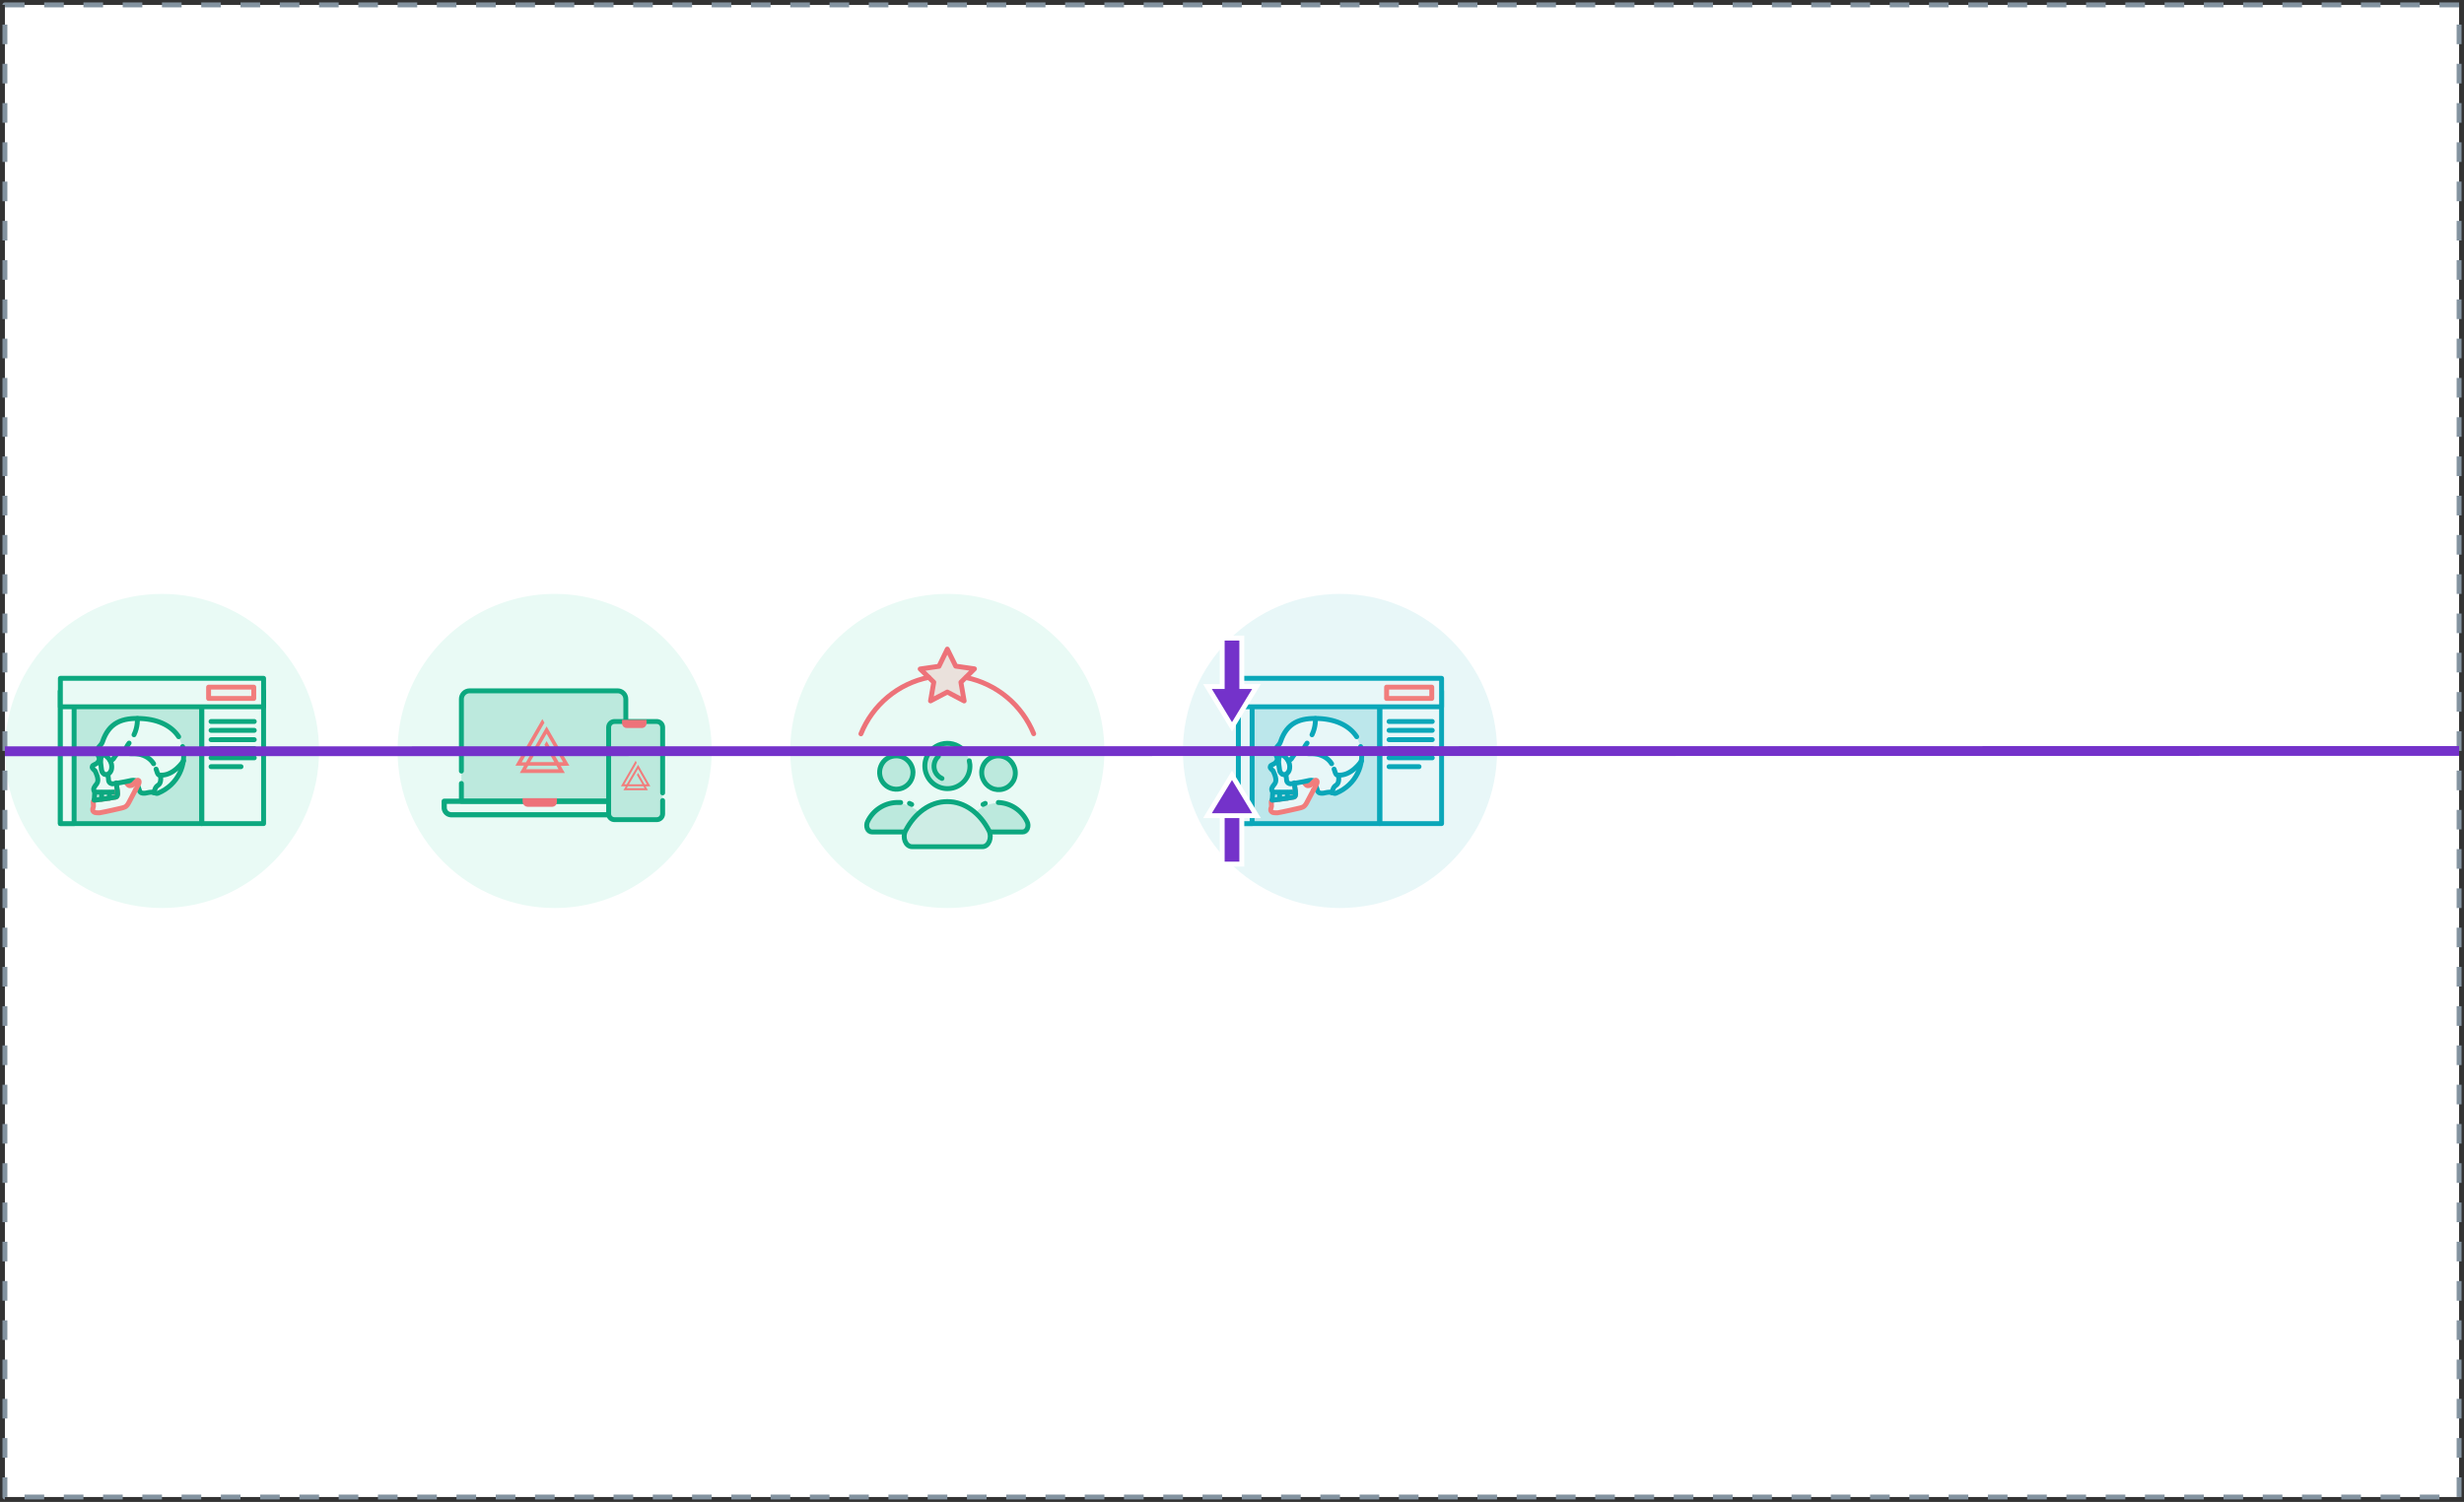 <svg width="502" height="306" viewBox="0 0 502 306" fill="none" xmlns="http://www.w3.org/2000/svg">
<rect x="0" y="0" width="502" height="306" fill="#333333" stroke="none"/>
<rect x="1" y="1" width="500" height="304" fill="white"/>
<path d="M33 185C50.673 185 65 170.673 65 153C65 135.327 50.673 121 33 121C15.327 121 1 135.327 1 153C1 170.673 15.327 185 33 185Z" fill="#E9FAF5"/>
<path d="M41.1 140.8H12.3V167.8H41.1V140.8Z" fill="#E9FAF5" stroke="#0CA87F" stroke-miterlimit="10" stroke-linecap="round" stroke-linejoin="round"/>
<path opacity="0.2" d="M41.1 140.8H12.3V167.8H41.1V140.8Z" fill="#0CA87F"/>
<path d="M53.7 140.8H41.1V167.8H53.7V140.8Z" stroke="#0CA87F" stroke-miterlimit="10" stroke-linecap="round" stroke-linejoin="round"/>
<path d="M15.1 140.8H12.3V167.8H15.1V140.8Z" fill="#E9FAF5" stroke="#0CA87F" stroke-miterlimit="10" stroke-linecap="round" stroke-linejoin="round"/>
<path d="M20.5 161.4C19.9 161.4 19.4 161.4 19.3 161.3C19.2 161.2 19.1 161.1 19.1 161C19 160.7 19.2 160.3 19.7 159.7C20.3 158.9 19.6 157.6 19.4 157.1C19.4 157 19.3 157 19.3 157C19.3 157 19.2 156.9 19.1 156.8C18.9 156.6 18.7 156.4 18.8 156.2C18.8 156 19 155.9 19.4 155.7C20.3 155.4 20.5 153.9 20.5 153.9V153.7L24.4 155C24.8 155.3 26.9 156.8 26.9 157.5C26.9 157.6 26.9 157.7 26.7 157.8C26.1 158.1 25 160.3 24.7 161.2V161.3H24.6C23.7 161.4 21.8 161.4 20.5 161.4Z" fill="#E9FAF5" stroke="#0CA87F" stroke-miterlimit="10" stroke-linecap="round" stroke-linejoin="round"/>
<path d="M19.9 165.6C19.4 165.6 19.1 165.5 19 165.3C18.8 165.1 18.9 164.7 19 164.5C19.1 164.3 19 163.7 19 163.5V163.4C19 163.3 19 163.2 19.1 163.1C19.2 163 19.3 163 19.5 163C19.7 163 20.8 162.8 21.8 162.7C22.5 162.6 23.1 162.5 23.6 162.4C24.1 162.3 24 161.4 23.8 160.4C23.7 159.5 23.6 158.7 23.9 158.3C24 158.2 24.2 158.1 24.3 158.1C24.6 158.1 24.8 158.4 25.1 158.7C25.2 158.8 25.9 159.7 25.9 159.7C26.2 160.1 26.5 160.2 26.9 159.9L27.6 159.3L28.2 159.8L26.2 163.6C25.7 164.5 25.3 164.5 24.5 164.7C24.5 164.7 21.5 165.4 20.3 165.6C20.2 165.6 20 165.6 19.9 165.6Z" fill="#E9FAF5" stroke="#F17D7C" stroke-miterlimit="10" stroke-linecap="round" stroke-linejoin="round"/>
<path d="M37.2 152.1C38.1 155.7 36.3 159.9 32.2 161.6C31.8 161.8 31.5 161.4 30.9 161.4C30.5 161.4 30.1 161.5 29.6 161.6C28.6 161.7 28.5 161.3 28.4 161C28.2 160.5 28 159.8 27.9 159.4C27.8 159 27.3 158.9 26.8 159C25.5 159.3 23.2 159.7 22.9 159.7C22.2 159.6 22.1 159.1 22.1 158.7C22.1 158.6 22 158 22 157.9C22 157.8 21.8 157.9 21.6 157.8C21.3 157.6 20.9 157.5 20.8 157.2C20.7 157 20.7 156.6 20.7 156.3C20.6 155.8 20.5 155.5 20.4 154.9C20.3 154.6 20.1 154.1 20 153.9C19.9 153.6 19.8 153.4 19.8 153.2C19.8 152.6 20.1 152.2 20.4 151.9C20.6 151.7 20.8 151.4 20.9 151.1C22.2 147.2 24.9 146.2 28.8 146.4C32.6 146.6 35.1 148.1 36.4 150.1" fill="#E9FAF5"/>
<path d="M37.2 152.1C38.1 155.7 36.3 159.9 32.2 161.6C31.8 161.8 31.5 161.4 30.9 161.4C30.5 161.4 30.1 161.5 29.6 161.6C28.6 161.7 28.5 161.3 28.4 161C28.2 160.5 28 159.8 27.9 159.4C27.8 159 27.3 158.9 26.8 159C25.5 159.3 23.2 159.7 22.9 159.7C22.2 159.6 22.1 159.1 22.1 158.7C22.1 158.6 22 158 22 157.9C22 157.8 21.8 157.9 21.6 157.8C21.3 157.6 20.9 157.5 20.8 157.2C20.7 157 20.7 156.6 20.7 156.3C20.6 155.8 20.5 155.5 20.4 154.9C20.3 154.6 20.1 154.1 20 153.9C19.9 153.6 19.8 153.4 19.8 153.2C19.8 152.6 20.1 152.2 20.4 151.9C20.6 151.7 20.8 151.4 20.9 151.1C22.2 147.2 24.9 146.2 28.8 146.4C32.6 146.6 35.1 148.1 36.4 150.1" stroke="#0CA87F" stroke-miterlimit="10" stroke-linecap="round" stroke-linejoin="round"/>
<path d="M20.7 156.9C20.6 156.3 20.5 155.3 20.5 155.3C20.5 155.2 20.5 154.2 20.8 153.9C20.9 153.8 21 153.8 21.1 153.8C21.5 153.8 23.1 155 22.7 156.8C22.5 157.5 22 157.8 21.7 157.8C21.4 157.8 21.2 157.8 21.1 157.6C20.8 157.4 20.7 156.9 20.7 156.9Z" fill="#E9FAF5" stroke="#0CA87F" stroke-miterlimit="10" stroke-linecap="round" stroke-linejoin="round"/>
<path d="M31.8 156.7C32 157.3 32.1 157.8 32.4 157.9C35.3 158.3 37.4 155 37.4 155" fill="#E9FAF5"/>
<path d="M31.8 156.7C32 157.3 32.1 157.8 32.4 157.9C35.3 158.3 37.4 155 37.4 155" stroke="#0CA87F" stroke-miterlimit="10" stroke-linecap="round" stroke-linejoin="round"/>
<path d="M26.3 151.4C25.8 152.1 25.5 152.5 25.7 153.1C26.1 154.1 27.6 152.9 30 154.3C30.6 154.7 31 155.1 31.3 155.6" fill="#E9FAF5"/>
<path d="M26.3 151.4C25.8 152.1 25.5 152.5 25.7 153.1C26.1 154.1 27.6 152.9 30 154.3C30.6 154.7 31 155.1 31.3 155.6" stroke="#0CA87F" stroke-miterlimit="10" stroke-linecap="round" stroke-linejoin="round"/>
<path d="M28 146.4C28 146.4 28.1 148.1 27.3 149.7Z" fill="#E9FAF5"/>
<path d="M28 146.4C28 146.4 28.1 148.1 27.3 149.7" stroke="#0CA87F" stroke-miterlimit="10" stroke-linecap="round" stroke-linejoin="round"/>
<path d="M32.7 158C32.7 158 32.9 159.1 32.5 159.7C32.3 160 31.9 160.1 31.7 160.5L31.3 161.5" fill="#E9FAF5"/>
<path d="M32.7 158C32.7 158 32.9 159.1 32.5 159.7C32.3 160 31.9 160.1 31.7 160.5L31.3 161.5" stroke="#0CA87F" stroke-miterlimit="10" stroke-linecap="round" stroke-linejoin="round"/>
<path d="M22.5 155C22.5 155 22.7 155 23.1 154.6C23.4 154.2 24.3 152.5 25.5 152.8" fill="#E9FAF5"/>
<path d="M22.5 155C22.5 155 22.7 155 23.1 154.6C23.4 154.2 24.3 152.5 25.5 152.8" stroke="#0CA87F" stroke-miterlimit="10" stroke-linecap="round" stroke-linejoin="round"/>
<path d="M19.2 163H19.5C19.7 163 20.8 162.8 21.8 162.7C22.5 162.6 23.1 162.5 23.6 162.4C24.1 162.3 24 161.4 23.8 160.4C23.8 160.1 23.7 159.7 23.7 159.5" stroke="#0CA87F" stroke-miterlimit="10" stroke-linecap="round" stroke-linejoin="round"/>
<path d="M26.9 160L27.8 159.1C28.1 158.8 28.5 159 28.3 159.6L27.6 161" fill="#E9FAF5"/>
<path d="M26.9 160L27.8 159.1C28.1 158.8 28.5 159 28.3 159.6L27.6 161" stroke="#F17D7C" stroke-miterlimit="10" stroke-linecap="round" stroke-linejoin="round"/>
<path d="M19.3 161.4L19.2 163" stroke="#0CA87F" stroke-miterlimit="10" stroke-linecap="round" stroke-linejoin="round"/>
<path d="M20.7 161.5V162.8" stroke="#0CA87F" stroke-miterlimit="10" stroke-linecap="round" stroke-linejoin="round"/>
<path d="M22.3 161.5V162.6" stroke="#0CA87F" stroke-miterlimit="10" stroke-linecap="round" stroke-linejoin="round"/>
<path d="M53.7 138.2H12.3V144H53.7V138.2Z" fill="#E9FAF5" stroke="#0CA87F" stroke-miterlimit="10" stroke-linecap="round" stroke-linejoin="round"/>
<path d="M51.7 140H42.5V142.3H51.7V140Z" fill="#E9FAF5" stroke="#F17D7C" stroke-miterlimit="10" stroke-linecap="round" stroke-linejoin="round"/>
<path d="M43 147H51.8" stroke="#0CA87F" stroke-miterlimit="10" stroke-linecap="round" stroke-linejoin="round"/>
<path d="M43 148.8H51.8" stroke="#0CA87F" stroke-miterlimit="10" stroke-linecap="round" stroke-linejoin="round"/>
<path d="M43 150.7H51.8" stroke="#0CA87F" stroke-miterlimit="10" stroke-linecap="round" stroke-linejoin="round"/>
<path d="M43 152.5H51.8" stroke="#0CA87F" stroke-miterlimit="10" stroke-linecap="round" stroke-linejoin="round"/>
<path d="M43 154.4H51.8" stroke="#0CA87F" stroke-miterlimit="10" stroke-linecap="round" stroke-linejoin="round"/>
<path d="M43 156.2H49.1" stroke="#0CA87F" stroke-miterlimit="10" stroke-linecap="round" stroke-linejoin="round"/>
<g opacity="0.2">
<path opacity="0.2" d="M51.7 140H42.5V142.3H51.7V140Z" fill="#F17D7C"/>
</g>
<g clip-path="url(#clip0)">
<path d="M113 185C119.329 185 125.516 183.123 130.778 179.607C136.041 176.091 140.142 171.093 142.564 165.246C144.986 159.399 145.62 152.965 144.385 146.757C143.15 140.55 140.103 134.848 135.627 130.373C131.152 125.897 125.45 122.85 119.243 121.615C113.035 120.38 106.601 121.014 100.754 123.436C94.907 125.858 89.909 129.959 86.393 135.222C82.877 140.484 81 146.671 81 153C81 161.487 84.371 169.626 90.373 175.627C96.374 181.629 104.513 185 113 185Z" fill="#E9FAF5"/>
<path d="M127.48 163.15H94V142.5C94.003 142.063 94.177 141.645 94.486 141.336C94.795 141.027 95.213 140.853 95.65 140.85H125.83C126.267 140.853 126.685 141.027 126.994 141.336C127.303 141.645 127.477 142.063 127.48 142.5V163.15Z" fill="#E9FAF5"/>
<path d="M130.13 166H91.87C91.678 165.989 91.49 165.939 91.318 165.855C91.145 165.771 90.99 165.654 90.863 165.509C90.736 165.365 90.638 165.198 90.576 165.016C90.514 164.834 90.488 164.642 90.5 164.45V163.25H131.5V164.51C131.511 164.888 131.374 165.255 131.118 165.534C130.862 165.812 130.508 165.979 130.13 166V166Z" stroke="#0CA87F" stroke-width="1.06" stroke-linecap="round" stroke-linejoin="round"/>
<path opacity="0.2" d="M127.5 163.25H94V142.41C94.003 141.972 94.177 141.553 94.486 141.243C94.794 140.932 95.212 140.755 95.65 140.75H125.85C126.288 140.755 126.706 140.932 127.014 141.243C127.323 141.553 127.497 141.972 127.5 142.41V163.25Z" fill="#0CA87F"/>
<path d="M94 159.62V163.25H127.5V142.41C127.497 141.972 127.323 141.553 127.014 141.243C126.706 140.932 126.288 140.755 125.85 140.75H95.65C95.212 140.755 94.794 140.932 94.486 141.243C94.177 141.553 94.003 141.972 94 142.41V157.1" stroke="#0CA87F" stroke-linecap="round" stroke-linejoin="round"/>
<path d="M112.51 163.88H107.51C107.365 163.875 107.228 163.814 107.127 163.709C107.026 163.605 106.97 163.465 106.97 163.32V163.12H112.97V163.38C112.973 163.443 112.963 163.506 112.941 163.565C112.92 163.625 112.887 163.679 112.844 163.725C112.801 163.772 112.75 163.809 112.692 163.836C112.635 163.862 112.573 163.877 112.51 163.88Z" fill="#ED7279" stroke="#ED7279" stroke-miterlimit="10" stroke-linecap="square"/>
<path d="M133.78 167H125.22C124.905 167.005 124.601 166.887 124.372 166.67C124.144 166.453 124.01 166.155 124 165.84V148.16C124.01 147.845 124.144 147.547 124.372 147.33C124.601 147.113 124.905 146.995 125.22 147H133.78C134.095 146.995 134.399 147.113 134.628 147.33C134.856 147.547 134.99 147.845 135 148.16V165.84C135.003 165.998 134.973 166.156 134.912 166.302C134.851 166.448 134.761 166.58 134.646 166.689C134.531 166.798 134.395 166.882 134.246 166.936C134.097 166.989 133.938 167.011 133.78 167V167Z" fill="#E9FAF5"/>
<path opacity="0.2" d="M133.78 167H125.22C124.905 167.005 124.601 166.887 124.372 166.67C124.144 166.453 124.01 166.155 124 165.84V148.16C124.01 147.845 124.144 147.547 124.372 147.33C124.601 147.113 124.905 146.995 125.22 147H133.78C134.095 146.995 134.399 147.113 134.628 147.33C134.856 147.547 134.99 147.845 135 148.16V165.84C135.003 165.998 134.973 166.156 134.912 166.302C134.851 166.448 134.761 166.58 134.646 166.689C134.531 166.798 134.395 166.882 134.246 166.936C134.097 166.989 133.938 167.011 133.78 167V167Z" fill="#0CA87F"/>
<path d="M135 163.11V165.84C134.99 166.153 134.857 166.45 134.631 166.666C134.405 166.883 134.103 167.003 133.79 167H125.21C124.897 167.003 124.595 166.883 124.369 166.666C124.143 166.45 124.01 166.153 124 165.84V148.16C124.01 147.847 124.143 147.55 124.369 147.334C124.595 147.117 124.897 146.997 125.21 147H133.74C133.899 146.992 134.059 147.016 134.208 147.07C134.358 147.124 134.496 147.208 134.613 147.316C134.731 147.424 134.825 147.554 134.892 147.699C134.958 147.844 134.995 148.001 135 148.16V161.55" stroke="#0CA87F" stroke-linecap="round" stroke-linejoin="round"/>
<path d="M130.8 147.83H127.7C127.639 147.831 127.578 147.82 127.521 147.798C127.464 147.775 127.412 147.742 127.368 147.699C127.324 147.656 127.29 147.605 127.266 147.548C127.242 147.492 127.23 147.431 127.23 147.37V147.17H131.23V147.37C131.23 147.487 131.186 147.6 131.106 147.685C131.026 147.771 130.917 147.822 130.8 147.83V147.83Z" fill="#ED7279" stroke="#ED7279" stroke-miterlimit="10" stroke-linecap="square"/>
<path d="M116 156L111.36 148L110.93 148.76L110.49 149.52L107.16 155.31H106.28L110.92 147.25L110.49 146.5L105 156H106.76L105.9 157.5H115.08L114.24 156.05L116 156ZM111.36 149.49L114.71 155.28H113.83L111.36 151L110.92 151.75L112.92 155.27H108L111.36 149.49ZM113.79 156.72H107.19L107.61 156H113.37L113.79 156.72Z" fill="#F17D7C"/>
<path d="M132.5 160.2L130 155.82L129.77 156.23L129.53 156.65L127.68 159.8H127.2L129.73 155.41L129.5 155L126.5 160.2H127.5L127 161H132L131.54 160.21L132.5 160.2ZM130 156.65L131.8 159.8H131.32L130 157.47L129.76 157.88L130.87 159.8H128.15L130 156.65ZM131.33 160.59H127.69L127.92 160.2H131.07L131.33 160.59Z" fill="#F17D7C"/>
</g>
<g clip-path="url(#clip1)">
<path d="M193 185C199.329 185 205.516 183.123 210.778 179.607C216.041 176.091 220.142 171.093 222.564 165.246C224.986 159.399 225.62 152.965 224.385 146.757C223.15 140.55 220.103 134.848 215.627 130.373C211.152 125.897 205.45 122.85 199.243 121.615C193.035 120.38 186.601 121.014 180.754 123.436C174.907 125.858 169.909 129.959 166.393 135.222C162.877 140.484 161 146.671 161 153C161 161.487 164.371 169.626 170.373 175.627C176.374 181.629 184.513 185 193 185Z" fill="#E9FAF5"/>
<path d="M185.74 163.9C185.594 163.819 185.444 163.745 185.29 163.68" stroke="#0CA87F" stroke-linecap="round" stroke-linejoin="round"/>
<path d="M183.5 163.5H182.62C181.387 163.554 180.191 163.941 179.161 164.621C178.131 165.301 177.304 166.247 176.77 167.36C176.28 168.3 176.77 169.5 177.68 169.5H187.56C188.45 169.5 188.96 168.28 188.5 167.36L188.29 167" stroke="#0CA87F" stroke-linecap="round" stroke-linejoin="round"/>
<path opacity="0.2" d="M182.6 163.58C181.279 163.638 179.999 164.053 178.896 164.783C177.794 165.512 176.91 166.527 176.34 167.72C175.81 168.72 176.34 170 177.34 170H187.91C188.86 170 189.41 168.69 188.91 167.72C188.331 166.524 187.438 165.507 186.327 164.778C185.216 164.049 183.928 163.635 182.6 163.58V163.58Z" fill="#0CA87F"/>
<path d="M186 157.38C186.005 158.052 185.81 158.71 185.441 159.271C185.071 159.832 184.543 160.271 183.924 160.531C183.304 160.791 182.622 160.862 181.962 160.733C181.303 160.605 180.696 160.284 180.22 159.81C179.741 159.34 179.413 158.738 179.28 158.08C179.138 157.41 179.2 156.713 179.46 156.08C179.712 155.458 180.143 154.925 180.7 154.55C181.265 154.184 181.926 153.992 182.6 154C183.045 153.997 183.487 154.082 183.9 154.25C184.312 154.426 184.685 154.681 185 155C185.319 155.312 185.571 155.687 185.74 156.1C185.914 156.511 186.006 156.953 186.01 157.4L186 157.38Z" stroke="#0CA87F" stroke-linecap="round" stroke-linejoin="round"/>
<path opacity="0.2" d="M182.62 160.77C183.293 160.772 183.952 160.574 184.513 160.201C185.073 159.828 185.511 159.297 185.769 158.676C186.028 158.054 186.096 157.37 185.965 156.709C185.834 156.049 185.51 155.442 185.034 154.966C184.558 154.49 183.951 154.166 183.291 154.035C182.63 153.904 181.946 153.972 181.324 154.231C180.703 154.489 180.172 154.927 179.799 155.487C179.426 156.048 179.228 156.707 179.23 157.38C179.233 158.278 179.591 159.139 180.226 159.774C180.861 160.409 181.722 160.767 182.62 160.77Z" fill="#0CA87F"/>
<path d="M200 157.38C199.993 158.052 200.188 158.71 200.56 159.27C201.012 160.006 201.727 160.543 202.56 160.771C203.394 160.999 204.283 160.902 205.046 160.498C205.81 160.094 206.392 159.415 206.673 158.598C206.954 157.781 206.914 156.888 206.56 156.1C206.301 155.479 205.867 154.948 205.31 154.57C204.742 154.192 204.073 153.994 203.39 154C202.494 154.003 201.634 154.359 201 154.992C200.365 155.625 200.005 156.483 200 157.38Z" stroke="#0CA87F" stroke-linecap="round" stroke-linejoin="round"/>
<path d="M200.28 163.9C200.426 163.819 200.576 163.745 200.73 163.68" stroke="#0CA87F" stroke-linecap="round" stroke-linejoin="round"/>
<path d="M203.5 163.5H203.39C204.624 163.551 205.821 163.937 206.851 164.617C207.882 165.297 208.708 166.245 209.24 167.36C209.74 168.3 209.24 169.5 208.33 169.5H198.45C197.57 169.5 197.05 168.28 197.51 167.36L197.72 167" stroke="#0CA87F" stroke-linecap="round" stroke-linejoin="round"/>
<path opacity="0.2" d="M203.39 160.77C204.063 160.772 204.722 160.574 205.283 160.201C205.843 159.828 206.281 159.297 206.539 158.676C206.798 158.054 206.866 157.37 206.735 156.709C206.604 156.049 206.28 155.442 205.804 154.966C205.328 154.49 204.721 154.166 204.061 154.035C203.4 153.904 202.716 153.972 202.094 154.231C201.473 154.489 200.942 154.927 200.569 155.487C200.196 156.048 199.998 156.707 200 157.38C200.003 158.278 200.361 159.139 200.996 159.774C201.631 160.409 202.492 160.767 203.39 160.77Z" fill="#0CA87F"/>
<path opacity="0.2" d="M203.39 163.57C202.069 163.627 200.788 164.042 199.685 164.771C198.582 165.501 197.699 166.517 197.13 167.71C196.6 168.71 197.13 170 198.13 170H208.68C209.68 170 210.18 168.69 209.68 167.71C209.109 166.511 208.222 165.492 207.113 164.762C206.004 164.032 204.716 163.62 203.39 163.57Z" fill="#0CA87F"/>
<path opacity="0.2" d="M193 160.73C193.912 160.732 194.804 160.463 195.564 159.958C196.323 159.453 196.916 158.733 197.266 157.891C197.617 157.049 197.709 156.122 197.533 155.227C197.356 154.332 196.918 153.51 196.273 152.864C195.629 152.218 194.807 151.778 193.913 151.599C193.018 151.421 192.091 151.511 191.248 151.86C190.405 152.209 189.685 152.799 189.178 153.558C188.671 154.316 188.4 155.208 188.4 156.12C188.399 156.725 188.517 157.324 188.747 157.883C188.978 158.443 189.316 158.951 189.744 159.379C190.171 159.807 190.679 160.147 191.237 160.379C191.796 160.611 192.395 160.73 193 160.73Z" fill="#0CA87F"/>
<path d="M197.47 155C197.533 155.25 197.576 155.504 197.6 155.76C197.679 156.83 197.38 157.893 196.755 158.765C196.13 159.637 195.218 160.261 194.18 160.53C193.137 160.801 192.032 160.697 191.059 160.234C190.086 159.771 189.308 158.98 188.86 158C188.401 157.03 188.298 155.929 188.57 154.89C188.77 154.114 189.169 153.404 189.729 152.831C190.288 152.257 190.987 151.84 191.758 151.62C192.528 151.401 193.343 151.387 194.12 151.58C194.898 151.773 195.612 152.166 196.19 152.72" stroke="#0CA87F" stroke-linecap="round" stroke-linejoin="round"/>
<path d="M193 163.32C189.46 163.32 186.35 165.66 184.5 169.24C183.78 170.62 184.5 172.5 185.82 172.5H200.17C201.46 172.5 202.17 170.62 201.49 169.24C199.66 165.66 196.54 163.32 193 163.32Z" fill="white" stroke="#0CA87F" stroke-linecap="round" stroke-linejoin="round"/>
<path opacity="0.2" d="M193 162.82C189.46 162.82 186.35 165.16 184.5 168.74C183.78 170.12 184.5 172 185.82 172H200.17C201.46 172 202.17 170.12 201.49 168.74C199.66 165.16 196.54 162.82 193 162.82Z" fill="#0CA87F"/>
<path d="M191.91 158.6C191.284 158.325 190.785 157.825 190.51 157.2C190.288 156.676 190.232 156.097 190.35 155.54C190.468 154.985 190.759 154.481 191.18 154.1" stroke="#0CA87F" stroke-linecap="round" stroke-linejoin="round"/>
<path d="M196.86 138.05C199.913 138.683 202.763 140.058 205.16 142.053C207.556 144.048 209.424 146.602 210.6 149.49" stroke="#ED7279" stroke-linecap="round" stroke-linejoin="round"/>
<path d="M175.4 149.51C176.574 146.599 178.45 144.025 180.862 142.016C183.273 140.008 186.145 138.628 189.22 138" stroke="#ED7279" stroke-linecap="round" stroke-linejoin="round"/>
<path opacity="0.2" d="M193 132.25L194.71 135.72L198.53 136.27L195.77 139L196.43 142.81L193 141L189.58 142.8L190.24 139L187.47 136.3L191.3 135.75L193 132.25Z" fill="#F17D7C"/>
<path d="M193 132.25L194.71 135.72L198.53 136.27L195.77 139L196.43 142.81L193 141L189.58 142.8L190.24 139L187.47 136.3L191.3 135.75L193 132.25Z" stroke="#ED7279" stroke-linecap="round" stroke-linejoin="round"/>
</g>
<path d="M273 185C290.673 185 305 170.673 305 153C305 135.327 290.673 121 273 121C255.327 121 241 135.327 241 153C241 170.673 255.327 185 273 185Z" fill="#E8F7F8"/>
<path d="M281.1 140.8H252.3V167.8H281.1V140.8Z" fill="#E8F7F8" stroke="#0AA7B9" stroke-miterlimit="10" stroke-linecap="round" stroke-linejoin="round"/>
<path opacity="0.2" d="M281.1 140.8H252.3V167.8H281.1V140.8Z" fill="#0AA7B9"/>
<path d="M293.7 140.8H281.1V167.8H293.7V140.8Z" stroke="#0AA7B9" stroke-miterlimit="10" stroke-linecap="round" stroke-linejoin="round"/>
<path d="M255.1 140.8H252.3V167.8H255.1V140.8Z" fill="#E8F7F8" stroke="#0AA7B9" stroke-miterlimit="10" stroke-linecap="round" stroke-linejoin="round"/>
<path d="M260.5 161.4C259.9 161.4 259.4 161.4 259.3 161.3C259.2 161.2 259.1 161.1 259.1 161C259 160.7 259.2 160.3 259.7 159.7C260.3 158.9 259.6 157.6 259.4 157.1C259.4 157 259.3 157 259.3 157C259.3 157 259.2 156.9 259.1 156.8C258.9 156.6 258.7 156.4 258.8 156.2C258.8 156 259 155.9 259.4 155.7C260.3 155.4 260.5 153.9 260.5 153.9V153.7L264.4 155C264.8 155.3 266.9 156.8 266.9 157.5C266.9 157.6 266.9 157.7 266.7 157.8C266.1 158.1 265 160.3 264.7 161.2V161.3H264.6C263.7 161.4 261.8 161.4 260.5 161.4Z" fill="#E8F7F8" stroke="#0AA7B9" stroke-miterlimit="10" stroke-linecap="round" stroke-linejoin="round"/>
<path d="M259.9 165.6C259.4 165.6 259.1 165.5 259 165.3C258.8 165.1 258.9 164.7 259 164.5C259.1 164.3 259 163.7 259 163.5V163.4C259 163.3 259 163.2 259.1 163.1C259.2 163 259.3 163 259.5 163C259.7 163 260.8 162.8 261.8 162.7C262.5 162.6 263.1 162.5 263.6 162.4C264.1 162.3 264 161.4 263.8 160.4C263.7 159.5 263.6 158.7 263.9 158.3C264 158.2 264.2 158.1 264.3 158.1C264.6 158.1 264.8 158.4 265.1 158.7C265.2 158.8 265.9 159.7 265.9 159.7C266.2 160.1 266.5 160.2 266.9 159.9L267.6 159.3L268.2 159.8L266.2 163.6C265.7 164.5 265.3 164.5 264.5 164.7C264.5 164.7 261.5 165.4 260.3 165.6C260.2 165.6 260 165.6 259.9 165.6Z" fill="#E8F7F8" stroke="#F17D7C" stroke-miterlimit="10" stroke-linecap="round" stroke-linejoin="round"/>
<path d="M277.2 152.1C278.1 155.7 276.3 159.9 272.2 161.6C271.8 161.8 271.5 161.4 270.9 161.4C270.5 161.4 270.1 161.5 269.6 161.6C268.6 161.7 268.5 161.3 268.4 161C268.2 160.5 268 159.8 267.9 159.4C267.8 159 267.3 158.9 266.8 159C265.5 159.3 263.2 159.7 262.9 159.7C262.2 159.6 262.1 159.1 262.1 158.7C262.1 158.6 262 158 262 157.9C262 157.8 261.8 157.9 261.6 157.8C261.3 157.6 260.9 157.5 260.8 157.2C260.7 157 260.7 156.6 260.7 156.3C260.6 155.8 260.5 155.5 260.4 154.9C260.3 154.6 260.1 154.1 260 153.9C259.9 153.6 259.8 153.4 259.8 153.2C259.8 152.6 260.1 152.2 260.4 151.9C260.6 151.7 260.8 151.4 260.9 151.1C262.2 147.2 264.9 146.2 268.8 146.4C272.6 146.6 275.1 148.1 276.4 150.1" fill="#E8F7F8"/>
<path d="M277.2 152.1C278.1 155.7 276.3 159.9 272.2 161.6C271.8 161.8 271.5 161.4 270.9 161.4C270.5 161.4 270.1 161.5 269.6 161.6C268.6 161.7 268.5 161.3 268.4 161C268.2 160.5 268 159.8 267.9 159.4C267.8 159 267.3 158.9 266.8 159C265.5 159.3 263.2 159.7 262.9 159.7C262.2 159.6 262.1 159.1 262.1 158.7C262.1 158.6 262 158 262 157.9C262 157.8 261.8 157.9 261.6 157.8C261.3 157.6 260.9 157.5 260.8 157.2C260.7 157 260.7 156.6 260.7 156.3C260.6 155.8 260.5 155.5 260.4 154.9C260.3 154.6 260.1 154.1 260 153.9C259.9 153.6 259.8 153.4 259.8 153.2C259.8 152.6 260.1 152.2 260.4 151.9C260.6 151.7 260.8 151.4 260.9 151.1C262.2 147.2 264.9 146.2 268.8 146.4C272.6 146.6 275.1 148.1 276.4 150.1" stroke="#0AA7B9" stroke-miterlimit="10" stroke-linecap="round" stroke-linejoin="round"/>
<path d="M260.7 156.9C260.6 156.3 260.5 155.3 260.5 155.3C260.5 155.2 260.5 154.2 260.8 153.9C260.9 153.8 261 153.8 261.1 153.8C261.5 153.8 263.1 155 262.7 156.8C262.5 157.5 262 157.8 261.7 157.8C261.4 157.8 261.2 157.8 261.1 157.6C260.8 157.4 260.7 156.9 260.7 156.9Z" fill="#E8F7F8" stroke="#0AA7B9" stroke-miterlimit="10" stroke-linecap="round" stroke-linejoin="round"/>
<path d="M271.8 156.7C272 157.3 272.1 157.8 272.4 157.9C275.3 158.3 277.4 155 277.4 155" fill="#E8F7F8"/>
<path d="M271.8 156.7C272 157.3 272.1 157.8 272.4 157.9C275.3 158.3 277.4 155 277.4 155" stroke="#0AA7B9" stroke-miterlimit="10" stroke-linecap="round" stroke-linejoin="round"/>
<path d="M266.3 151.4C265.8 152.1 265.5 152.5 265.7 153.1C266.1 154.1 267.6 152.9 270 154.3C270.6 154.7 271 155.1 271.3 155.6" fill="#E8F7F8"/>
<path d="M266.3 151.4C265.8 152.1 265.5 152.5 265.7 153.1C266.1 154.1 267.6 152.9 270 154.3C270.6 154.7 271 155.1 271.3 155.6" stroke="#0AA7B9" stroke-miterlimit="10" stroke-linecap="round" stroke-linejoin="round"/>
<path d="M268 146.4C268 146.4 268.1 148.1 267.3 149.7Z" fill="#E8F7F8"/>
<path d="M268 146.4C268 146.4 268.1 148.1 267.3 149.7" stroke="#0AA7B9" stroke-miterlimit="10" stroke-linecap="round" stroke-linejoin="round"/>
<path d="M272.7 158C272.7 158 272.9 159.1 272.5 159.7C272.3 160 271.9 160.1 271.7 160.5L271.3 161.5" fill="#E8F7F8"/>
<path d="M272.7 158C272.7 158 272.9 159.1 272.5 159.7C272.3 160 271.9 160.1 271.7 160.5L271.3 161.5" stroke="#0AA7B9" stroke-miterlimit="10" stroke-linecap="round" stroke-linejoin="round"/>
<path d="M262.5 155C262.5 155 262.7 155 263.1 154.6C263.4 154.2 264.3 152.5 265.5 152.8" fill="#E8F7F8"/>
<path d="M262.5 155C262.5 155 262.7 155 263.1 154.6C263.4 154.2 264.3 152.5 265.5 152.8" stroke="#0AA7B9" stroke-miterlimit="10" stroke-linecap="round" stroke-linejoin="round"/>
<path d="M259.2 163H259.5C259.7 163 260.8 162.8 261.8 162.7C262.5 162.6 263.1 162.5 263.6 162.4C264.1 162.3 264 161.4 263.8 160.4C263.8 160.1 263.7 159.7 263.7 159.5" stroke="#0AA7B9" stroke-miterlimit="10" stroke-linecap="round" stroke-linejoin="round"/>
<path d="M266.9 160L267.8 159.1C268.1 158.8 268.5 159 268.3 159.6L267.6 161" fill="#E8F7F8"/>
<path d="M266.9 160L267.8 159.1C268.1 158.8 268.5 159 268.3 159.6L267.6 161" stroke="#F17D7C" stroke-miterlimit="10" stroke-linecap="round" stroke-linejoin="round"/>
<path d="M259.3 161.4L259.2 163" stroke="#0AA7B9" stroke-miterlimit="10" stroke-linecap="round" stroke-linejoin="round"/>
<path d="M260.7 161.5V162.8" stroke="#0AA7B9" stroke-miterlimit="10" stroke-linecap="round" stroke-linejoin="round"/>
<path d="M262.3 161.5V162.6" stroke="#0AA7B9" stroke-miterlimit="10" stroke-linecap="round" stroke-linejoin="round"/>
<path d="M293.7 138.2H252.3V144H293.7V138.2Z" fill="#E8F7F8" stroke="#0AA7B9" stroke-miterlimit="10" stroke-linecap="round" stroke-linejoin="round"/>
<path d="M291.7 140H282.5V142.3H291.7V140Z" fill="#E8F7F8" stroke="#F17D7C" stroke-miterlimit="10" stroke-linecap="round" stroke-linejoin="round"/>
<path d="M283 147H291.8" stroke="#0AA7B9" stroke-miterlimit="10" stroke-linecap="round" stroke-linejoin="round"/>
<path d="M283 148.8H291.8" stroke="#0AA7B9" stroke-miterlimit="10" stroke-linecap="round" stroke-linejoin="round"/>
<path d="M283 150.7H291.8" stroke="#0AA7B9" stroke-miterlimit="10" stroke-linecap="round" stroke-linejoin="round"/>
<path d="M283 152.5H291.8" stroke="#0AA7B9" stroke-miterlimit="10" stroke-linecap="round" stroke-linejoin="round"/>
<path d="M283 154.4H291.8" stroke="#0AA7B9" stroke-miterlimit="10" stroke-linecap="round" stroke-linejoin="round"/>
<path d="M283 156.2H289.1" stroke="#0AA7B9" stroke-miterlimit="10" stroke-linecap="round" stroke-linejoin="round"/>
<g opacity="0.2">
<path opacity="0.2" d="M291.7 140H282.5V142.3H291.7V140Z" fill="#F17D7C"/>
</g>
<rect x="1" y="1" width="500" height="304" stroke="#8393A0" stroke-linejoin="round" stroke-dasharray="4 4"/>
<path fill-rule="evenodd" clip-rule="evenodd" d="M253 139.868L256 139.868L251 148.092L246 139.868L249 139.868L249 130L253 130L253 139.868Z" fill="#7432CA"/>
<path d="M256 139.868L256.427 140.128L256.889 139.368L256 139.368L256 139.868ZM253 139.868L252.5 139.868L252.5 140.368L253 140.368L253 139.868ZM251 148.092L250.573 148.352L251 149.054L251.427 148.352L251 148.092ZM246 139.868L246 139.368L245.111 139.368L245.573 140.128L246 139.868ZM249 139.868L249 140.368L249.5 140.368L249.5 139.868L249 139.868ZM249 130L249 129.5L248.5 129.5L248.5 130L249 130ZM253 130L253.5 130L253.5 129.5L253 129.5L253 130ZM256 139.368L253 139.368L253 140.368L256 140.368L256 139.368ZM251.427 148.352L256.427 140.128L255.573 139.609L250.573 147.832L251.427 148.352ZM245.573 140.128L250.573 148.352L251.427 147.832L246.427 139.609L245.573 140.128ZM249 139.368L246 139.368L246 140.368L249 140.368L249 139.368ZM249.5 139.868L249.5 130L248.5 130L248.5 139.868L249.5 139.868ZM249 130.5L253 130.5L253 129.5L249 129.5L249 130.5ZM252.5 130L252.5 139.868L253.5 139.868L253.5 130L252.5 130Z" fill="white"/>
<path fill-rule="evenodd" clip-rule="evenodd" d="M249 166.184L246 166.184L251 157.96L256 166.184L249 166.184ZM249 166.184L249 176.053L253 176.053L253 166.184L249 166.184Z" fill="#7432CA"/>
<path d="M246 166.184L245.573 165.924L245.111 166.684L246 166.684L246 166.184ZM251 157.96L251.427 157.7L251 156.998L250.573 157.7L251 157.96ZM256 166.184L256 166.684L256.889 166.684L256.427 165.924L256 166.184ZM249 176.053L248.5 176.053L248.5 176.553L249 176.553L249 176.053ZM249 166.184L249 165.684L248.5 165.684L248.5 166.184L249 166.184ZM253 176.053L253 176.553L253.5 176.553L253.5 176.053L253 176.053ZM253 166.184L253.5 166.184L253.5 165.684L253 165.684L253 166.184ZM246 166.684L249 166.684L249 165.684L246 165.684L246 166.684ZM250.573 157.7L245.573 165.924L246.427 166.444L251.427 158.22L250.573 157.7ZM256.427 165.924L251.427 157.7L250.573 158.22L255.573 166.444L256.427 165.924ZM249 166.684L256 166.684L256 165.684L249 165.684L249 166.684ZM249.5 176.053L249.5 166.184L248.5 166.184L248.5 176.053L249.5 176.053ZM253 175.553L249 175.553L249 176.553L253 176.553L253 175.553ZM252.5 166.184L252.5 176.053L253.5 176.053L253.5 166.184L252.5 166.184ZM249 166.684L253 166.684L253 165.684L249 165.684L249 166.684Z" fill="white"/>
<path d="M501 153L1 153.063" stroke="#7432CA" stroke-width="2"/>
<defs>
<clipPath id="clip0">
<rect width="64" height="64" fill="white" transform="translate(81 121)"/>
</clipPath>
<clipPath id="clip1">
<rect width="64" height="64" fill="white" transform="translate(161 121)"/>
</clipPath>
</defs>
</svg>
